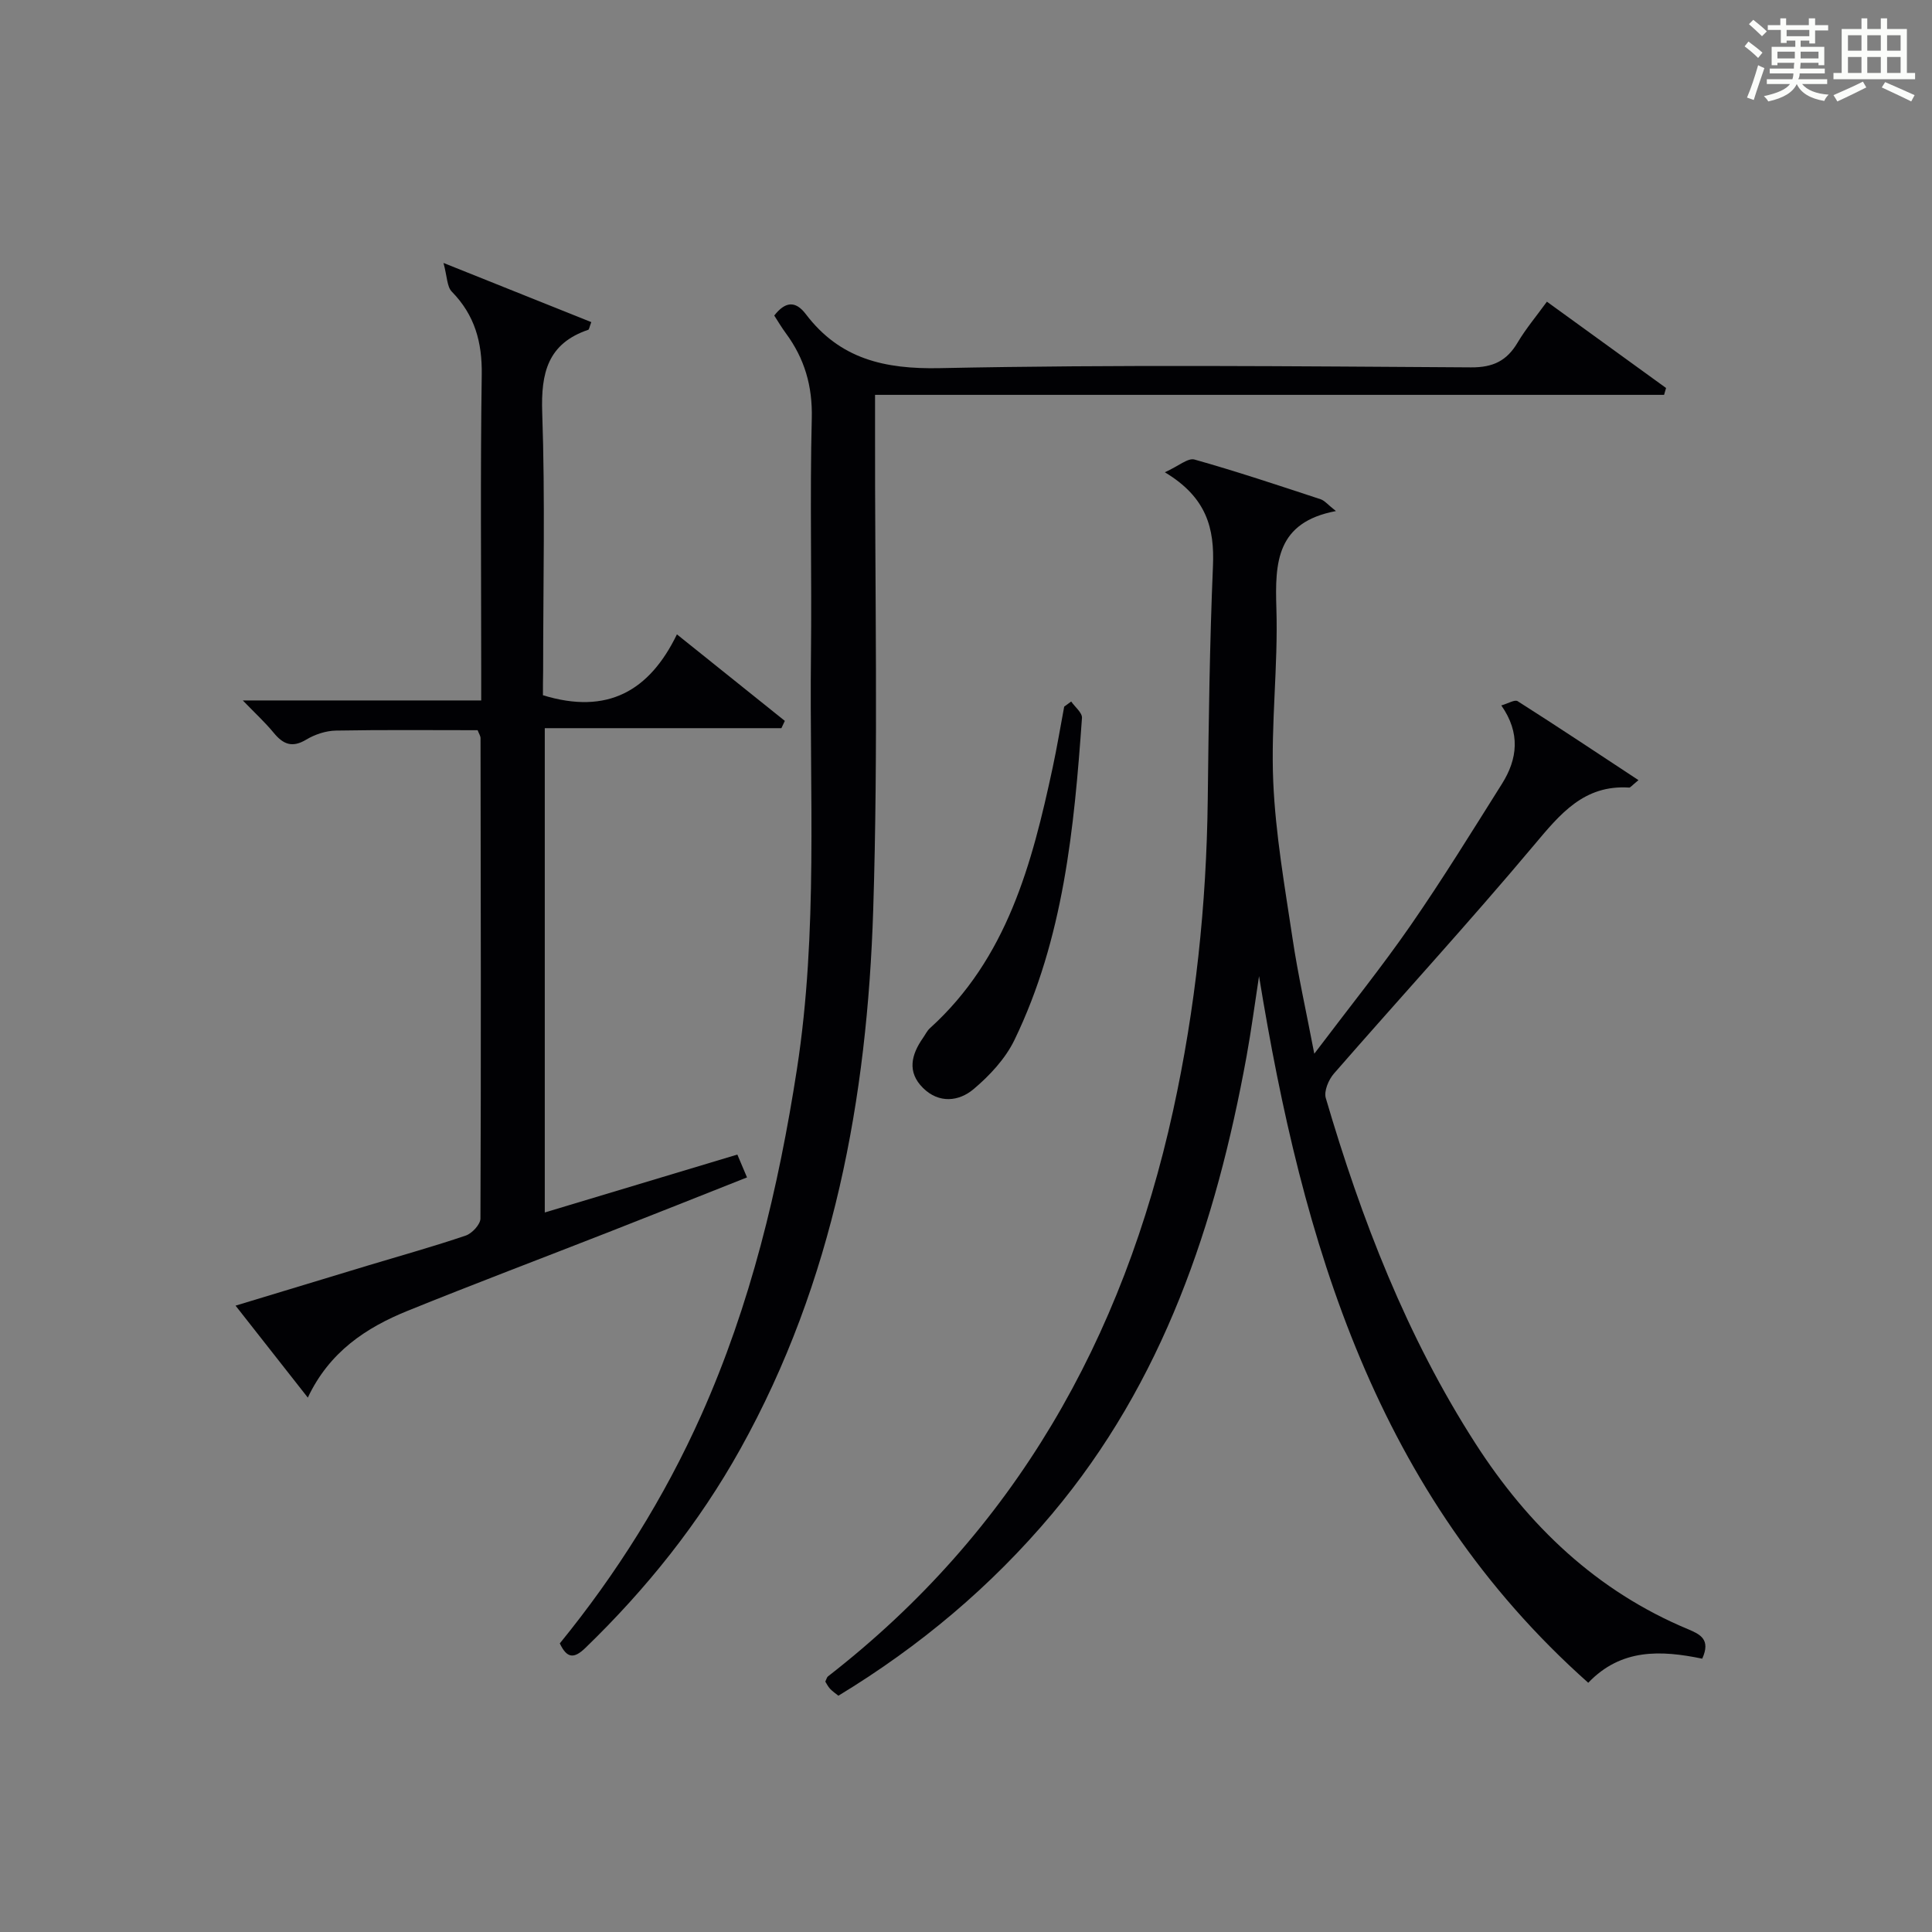 <?xml version="1.0" encoding="utf-8"?>
<svg version="1.1" id="漢_ZDIC_典" xmlns="http://www.w3.org/2000/svg" xmlns:xlink="http://www.w3.org/1999/xlink" x="0px" y="0px"
	 viewBox="0 0 400 400" style="enable-background:new 0 0 400 400;" xml:space="preserve">
<rect x="0" y="0" width="400" height="400" fill="#808080" stroke="none"/>
<style type="text/css">
	.st1{fill:#010104;}
	.st0{fill:#fbfcfa;}
</style>
<g>
	<path class="st0" d="M361.2,9.6l0.8-1c0.9,0.7,1.9,1.4,2.9,2.3L364,12C363,11,362,10.2,361.2,9.6z M361.7,20.2
		c0.9-2.1,1.6-4.3,2.3-6.7c0.4,0.2,0.8,0.4,1.3,0.6c-0.7,2.1-1.5,4.3-2.2,6.6L361.7,20.2z M362.1,5l0.9-0.9c1,0.8,2,1.6,2.8,2.4
		l-1,1C363.9,6.6,363,5.8,362.1,5z M374.6,3.8h1.2v1.4h2.7v1.1h-2.7v2.7h-1.2V8.4h-1.8v1.3h4.9v3.8h-1.2v-0.5h-3.7
		c0,0.4-0.1,0.9-0.1,1.2h5.1v1h-5.2c0,0.5-0.1,0.9-0.3,1.2h6v1h-5.2c1.1,1.3,2.9,2,5.5,2.2c-0.4,0.4-0.7,0.8-0.9,1.3
		c-2.9-0.5-4.8-1.6-5.7-3.5H372c-0.8,1.7-2.7,2.9-5.9,3.6c-0.2-0.4-0.6-0.8-0.9-1.1c2.8-0.6,4.6-1.4,5.4-2.5h-4.8v-1h5.3
		c0.1-0.3,0.2-0.7,0.2-1.2h-4.9v-1h5c0-0.4,0-0.8,0.1-1.2H368v0.5h-1.2V9.7h4.9V8.4h-1.8v0.5h-1.2V6.2H366V5.2h2.6V3.8h1.2v1.4h4.7
		V3.8z M368,12.1h3.6c0-0.4,0-0.9,0-1.4H368V12.1z M369.9,7.5h4.7V6.2h-4.7V7.5z M376.5,10.7h-3.7c0,0.5,0,1,0,1.4h3.7V10.7z"/>
	<path class="st0" d="M385.3,3.8h1.3V6h2.8V3.8h1.3V6h4.1v9.1h1.7v1.3h-16.9v-1.3h1.7V6h4.1V3.8z M385.7,16.9l0.7,1.2
		c-1.8,0.9-3.8,1.9-6,2.9c-0.2-0.4-0.5-0.8-0.8-1.3C381.9,18.7,383.9,17.8,385.7,16.9z M382.6,10.5h2.8V7.3h-2.8V10.5z M382.6,15.1
		h2.8v-3.3h-2.8V15.1z M386.6,10.5h2.8V7.3h-2.8V10.5z M386.6,15.1h2.8v-3.3h-2.8V15.1z M390.3,17c2.1,0.9,4.1,1.8,6.1,2.7l-0.7,1.3
		c-2.2-1.1-4.2-2-6.1-2.9L390.3,17z M393.5,7.3h-2.8v3.2h2.8V7.3z M390.7,15.1h2.8v-3.3h-2.8V15.1z"/>
	
	<path class="st1" d="M352.43,343.41c-8.57-1.77-16.8-2.13-23.6,4.99c-43.96-39.1-59.15-91.05-68.16-146.3c-0.86,5.57-1.59,11.16-2.6,16.7
		c-6.32,34.59-17.21,67.26-40.31,94.71c-12.54,14.9-27.24,27.29-44.18,37.57c-0.56-0.45-1.2-0.88-1.72-1.43
		c-0.43-0.46-0.71-1.05-0.99-1.49c0.25-0.51,0.32-0.9,0.55-1.08c38.64-30.01,61.11-69.89,71.46-117.15
		c4.64-21.18,6.91-42.62,7.17-64.31c0.19-16.14,0.4-32.3,1.08-48.43c0.33-7.76-1.26-14.19-9.96-19.41c2.87-1.3,4.79-3.02,6.13-2.64
		c8.78,2.47,17.44,5.37,26.11,8.22c0.85,0.28,1.5,1.13,3.18,2.45c-12.32,2.32-12.63,10.62-12.33,20.11
		c0.38,11.95-1.16,23.97-0.65,35.91c0.47,10.89,2.39,21.74,4.01,32.55c1.12,7.49,2.79,14.89,4.49,23.78
		c7.23-9.58,13.89-17.84,19.92-26.54c6.62-9.56,12.73-19.48,18.93-29.33c3.25-5.16,3.86-10.54-0.13-16.24
		c1.39-0.39,2.78-1.26,3.38-0.88c8.26,5.25,16.4,10.67,25.02,16.35c-1.43,1.17-1.69,1.56-1.92,1.54
		c-9.36-0.61-14.28,5.45-19.69,11.89c-13.48,16.06-27.67,31.52-41.45,47.33c-1.1,1.26-2.1,3.63-1.68,5.06
		c7.37,25.12,16.78,49.43,31,71.54c10.93,16.99,25.1,30.58,44.1,38.47C351.99,338.38,354.23,339.42,352.43,343.41z"/>
	<path class="st1" d="M115.9,340.25c11.74-14.42,21.63-30.14,29.27-47.23c10.23-22.89,16.01-47,19.83-71.69c4.4-28.48,2.57-57.13,2.9-85.72
		c0.19-16.32-0.24-32.66,0.17-48.97c0.17-6.71-1.49-12.39-5.37-17.65c-0.87-1.17-1.61-2.44-2.4-3.66c2.24-2.87,4.36-3.16,6.53-0.3
		c7.05,9.29,16.27,11.43,27.79,11.19c36.63-0.76,73.29-0.38,109.94-0.16c4.59,0.03,7.42-1.37,9.66-5.16
		c1.68-2.83,3.82-5.37,6.05-8.44c8.43,6.11,16.55,11.99,24.67,17.87c-0.14,0.47-0.28,0.94-0.41,1.42c-54.25,0-108.5,0-163.36,0
		c0,2.77,0,4.72,0,6.67c-0.06,33.32,0.68,66.66-0.38,99.94c-1.24,39-8.19,76.92-27.5,111.62c-8.57,15.39-19.45,28.97-32.09,41.2
		C118.86,343.44,117.4,343.4,115.9,340.25z"/>
	<path class="st1" d="M112.41,143.94c13.37,4.11,22.06-0.9,27.74-12.6c7.86,6.3,15.1,12.1,22.34,17.91c-0.24,0.5-0.48,1-0.71,1.51
		c-16.21,0-32.42,0-48.99,0c0,33.65,0,66.68,0,100.27c13.42-4.04,26.39-7.94,39.87-11.99c0.58,1.38,1.18,2.79,2,4.73
		c-9.74,3.86-19.11,7.59-28.5,11.27c-13.91,5.45-27.89,10.73-41.74,16.34c-8.65,3.5-16.22,8.51-20.69,17.98
		c-5.02-6.4-9.77-12.43-14.96-19.04c9.51-2.89,18.59-5.65,27.68-8.39c6.67-2.01,13.39-3.88,19.98-6.12c1.3-0.44,3.03-2.3,3.04-3.52
		c0.14-33.15,0.07-66.3,0.02-99.46c0-0.46-0.33-0.92-0.6-1.65c-9.75,0-19.56-0.1-29.35,0.08c-2.07,0.04-4.34,0.79-6.12,1.86
		c-2.93,1.77-4.8,0.98-6.76-1.41c-1.76-2.14-3.82-4.03-6.39-6.69c16.73,0,32.75,0,49.36,0c0-2.54,0-4.5,0-6.46
		c0-20.33-0.19-40.65,0.11-60.98c0.1-6.74-1.45-12.35-6.2-17.2c-1.01-1.03-0.95-3.1-1.72-5.94c11.37,4.55,20.99,8.41,30.6,12.25
		c-0.39,1.02-0.44,1.52-0.63,1.59c-8.39,2.85-9.81,8.93-9.53,17.14c0.62,17.81,0.19,35.65,0.19,53.47
		C112.41,140.71,112.41,142.51,112.41,143.94z"/>
	<path class="st1" d="M221.78,145.24c0.78,1.14,2.31,2.33,2.23,3.41c-1.62,22.86-3.81,45.66-13.98,66.67c-1.88,3.88-5.13,7.37-8.47,10.18
		c-3.05,2.57-7.17,3-10.45-0.24c-3.35-3.31-2.44-6.9-0.02-10.36c0.48-0.68,0.84-1.48,1.44-2.02c15.97-14.45,21.13-34,25.41-53.94
		c0.9-4.19,1.6-8.43,2.39-12.64C220.82,145.94,221.3,145.59,221.78,145.24z"/>
</g>
</svg>
